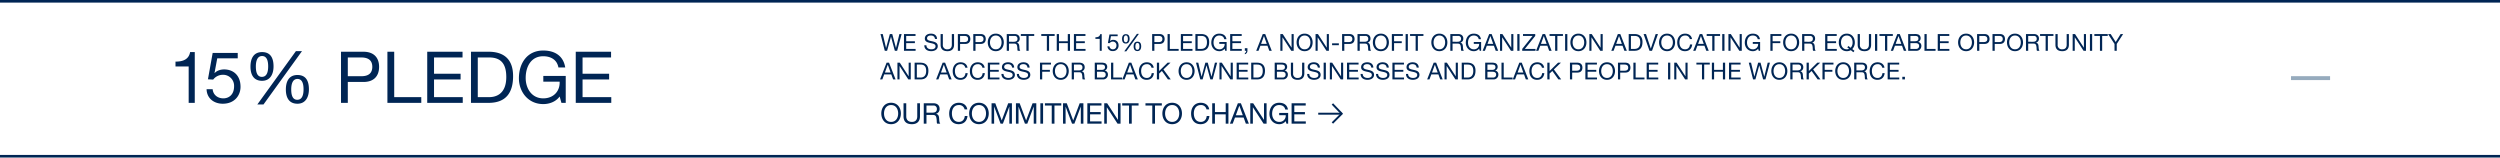 <svg xmlns="http://www.w3.org/2000/svg" width="1920" height="121" viewBox="0 0 1920 121">
  <defs>
    <style>
      .cls-1 {
        fill: #fff;
        opacity: 0;
      }

      .cls-2, .cls-3, .cls-4 {
        fill: none;
      }

      .cls-2, .cls-4 {
        stroke: #002554;
      }

      .cls-2 {
        stroke-width: 2px;
      }

      .cls-3 {
        stroke: #96abbd;
        stroke-width: 3px;
      }

      .cls-4 {
        stroke-width: 1.5px;
      }

      .cls-5 {
        fill: #002554;
      }
    </style>
  </defs>
  <g id="HO211939_15PLEDGE_DESK_Hover" transform="translate(0 -617)">
    <rect id="bb" class="cls-1" width="1920" height="120" transform="translate(0 617)"/>
    <line id="bottomline" class="cls-2" x2="1920" transform="translate(0 737)"/>
    <line id="topline" class="cls-2" x2="1920" transform="translate(0 618)"/>
    <g id="NAV_-" data-name="NAV -" transform="translate(908 -216.5)">
      <line id="Line_33" data-name="Line 33" class="cls-3" x2="30" transform="translate(851.5 893.5)"/>
    </g>
    <g id="CTA" transform="translate(627 148.777)">
      <g id="arrow" transform="translate(385.398 548.059)">
        <line id="Line_16" data-name="Line 16" class="cls-4" x2="17.692" transform="translate(0 7.485)"/>
        <g id="Group_273" data-name="Group 273" transform="translate(10.887 0)">
          <line id="Line_18" data-name="Line 18" class="cls-4" y1="7.485" x2="7.485" transform="translate(0 7.145)"/>
          <line id="Line_19" data-name="Line 19" class="cls-4" x2="7.485" y2="7.825"/>
        </g>
      </g>
      <g id="outline">
        <path id="Path_3494" data-name="Path 3494" class="cls-5" d="M.836-7.854C.836-3.586,3.366.374,8.36.374s7.524-3.96,7.524-8.228-2.53-8.228-7.524-8.228S.836-12.122.836-7.854Zm2.09,0c0-3.168,1.606-6.468,5.434-6.468s5.434,3.3,5.434,6.468S12.188-1.386,8.36-1.386,2.926-4.686,2.926-7.854Zm27.61-7.854h-2.09V-5.676c0,2.772-1.452,4.29-4.092,4.29C21.582-1.386,20-2.9,20-5.676V-15.708h-2.09V-5.676c0,4.18,2.4,6.05,6.446,6.05,3.916,0,6.182-2.09,6.182-6.05ZM35.53-8.47v-5.478h5.192a2.485,2.485,0,0,1,2.794,2.684c0,2.288-1.672,2.794-3.63,2.794ZM33.44,0h2.09V-6.71h5.1c2.024,0,2.4,1.3,2.618,2.838.308,1.54-.022,3.234.572,3.872h2.332c-.88-1.078-.792-2.794-.924-4.334-.154-1.54-.528-2.882-2.354-3.234v-.044a3.768,3.768,0,0,0,2.728-3.982c0-2.508-1.826-4.114-4.774-4.114H33.44ZM66.88-10.978c-.484-3.344-3.19-5.1-6.468-5.1-4.84,0-7.436,3.718-7.436,8.272,0,4.576,2.376,8.184,7.26,8.184,3.96,0,6.4-2.376,6.8-6.292h-2.09c-.2,2.6-1.782,4.532-4.532,4.532-3.762,0-5.346-2.992-5.346-6.578,0-3.278,1.584-6.358,5.324-6.358a4.138,4.138,0,0,1,4.4,3.344Zm1.43,3.124c0,4.268,2.53,8.228,7.524,8.228s7.524-3.96,7.524-8.228-2.53-8.228-7.524-8.228S68.31-12.122,68.31-7.854Zm2.09,0c0-3.168,1.606-6.468,5.434-6.468s5.434,3.3,5.434,6.468-1.606,6.468-5.434,6.468S70.4-4.686,70.4-7.854ZM85.514,0h1.98V-13.068h.044L92.444,0h1.782l4.906-13.068h.044V0h1.98V-15.708H98.3l-4.972,13.2-4.95-13.2h-2.86Zm18.722,0h1.98V-13.068h.044L111.166,0h1.782l4.906-13.068h.044V0h1.98V-15.708h-2.86l-4.972,13.2-4.95-13.2h-2.86ZM123,0h2.09V-15.708H123Zm8.734,0h2.09V-13.948h5.236v-1.76H126.5v1.76h5.236ZM140.4,0h1.98V-13.068h.044L147.334,0h1.782l4.906-13.068h.044V0h1.98V-15.708h-2.86l-4.972,13.2-4.95-13.2H140.4Zm18.678,0h10.912V-1.76h-8.822V-7.194h8.162v-1.76h-8.162v-4.994h8.756v-1.76H159.082Zm12.98,0h1.98V-12.606h.044L182.292,0h2.288V-15.708H182.6V-2.97h-.044l-8.272-12.738h-2.222Zm19.03,0h2.09V-13.948h5.236v-1.76H185.856v1.76h5.236Zm17.864,0h2.09V-13.948h5.236v-1.76H203.72v1.76h5.236ZM216.7-7.854c0,4.268,2.53,8.228,7.524,8.228s7.524-3.96,7.524-8.228-2.53-8.228-7.524-8.228S216.7-12.122,216.7-7.854Zm2.09,0c0-3.168,1.606-6.468,5.434-6.468s5.434,3.3,5.434,6.468-1.606,6.468-5.434,6.468S218.79-4.686,218.79-7.854Zm33.88-3.124c-.484-3.344-3.19-5.1-6.468-5.1-4.84,0-7.436,3.718-7.436,8.272,0,4.576,2.376,8.184,7.26,8.184,3.96,0,6.4-2.376,6.8-6.292h-2.09c-.2,2.6-1.782,4.532-4.532,4.532-3.762,0-5.346-2.992-5.346-6.578,0-3.278,1.584-6.358,5.324-6.358a4.138,4.138,0,0,1,4.4,3.344ZM254.98,0h2.09V-7.194h8.272V0h2.09V-15.708h-2.09v6.754H257.07v-6.754h-2.09Zm13.574,0h2.156l1.76-4.73h6.644L280.83,0h2.31L277-15.708h-2.31Zm7.238-13.816h.044l2.618,7.326H273.13ZM284.218,0h1.98V-12.606h.044L294.448,0h2.288V-15.708h-1.98V-2.97h-.044L286.44-15.708h-2.222Zm27.764,0h1.32V-8.272h-6.886v1.76h5.016a4.732,4.732,0,0,1-5.038,5.126c-3.5,0-5.39-2.992-5.39-6.27,0-3.366,1.584-6.666,5.39-6.666,2.332,0,4.246,1.078,4.664,3.454h2.09c-.594-3.674-3.322-5.214-6.754-5.214-4.972,0-7.48,3.96-7.48,8.536,0,4.092,2.794,7.92,7.48,7.92a6.149,6.149,0,0,0,5.038-2.332Zm3.96,0h10.912V-1.76h-8.822V-7.194h8.162v-1.76h-8.162v-4.994h8.756v-1.76H315.942Z" transform="translate(49 563.223)"/>
      </g>
    </g>
    <g id="outline-2" data-name="outline" transform="translate(-29 -113)">
      <path id="Path_3484" data-name="Path 3484" class="cls-5" d="M16.452-12.852h-1.71L12.132-2.16H12.1L9.252-12.852H7.4L4.518-2.16H4.482L1.962-12.852H.216L3.51,0H5.292l2.97-10.8H8.3L11.232,0h1.782ZM18.252,0H27.18V-1.44H19.962V-5.886H26.64v-1.44H19.962v-4.086h7.164v-1.44H18.252ZM43.668-9.09c-.108-2.826-2.106-4.068-4.734-4.068-2.34,0-4.662,1.152-4.662,3.762,0,2.358,2.07,2.952,4.122,3.4s4.1.756,4.1,2.52c0,1.854-1.71,2.34-3.258,2.34-1.944,0-3.744-.936-3.744-3.1h-1.62c0,3.132,2.43,4.536,5.31,4.536,2.34,0,5.022-1.1,5.022-3.834,0-2.52-2.052-3.24-4.1-3.708-2.07-.468-4.122-.7-4.122-2.286,0-1.674,1.44-2.2,2.88-2.2,1.764,0,2.988.792,3.186,2.628Zm13.05-3.762h-1.71v8.208c0,2.268-1.188,3.51-3.348,3.51A3.2,3.2,0,0,1,48.1-4.644v-8.208h-1.71v8.208c0,3.42,1.962,4.95,5.274,4.95,3.2,0,5.058-1.71,5.058-4.95ZM59.634,0h1.71V-5.256h3.924c2.556.018,3.942-1.422,3.942-3.8s-1.386-3.8-3.942-3.8H59.634Zm1.71-11.412h3.348c1.926,0,2.808.828,2.808,2.358S66.618-6.678,64.692-6.7H61.344ZM71.478,0h1.71V-5.256h3.924c2.556.018,3.942-1.422,3.942-3.8s-1.386-3.8-3.942-3.8H71.478Zm1.71-11.412h3.348c1.926,0,2.808.828,2.808,2.358S78.462-6.678,76.536-6.7H73.188ZM82.6-6.426c0,3.492,2.07,6.732,6.156,6.732s6.156-3.24,6.156-6.732-2.07-6.732-6.156-6.732S82.6-9.918,82.6-6.426Zm1.71,0c0-2.592,1.314-5.292,4.446-5.292S93.2-9.018,93.2-6.426,91.89-1.134,88.758-1.134,84.312-3.834,84.312-6.426Zm14.58-.5v-4.482h4.248a2.033,2.033,0,0,1,2.286,2.2c0,1.872-1.368,2.286-2.97,2.286ZM97.182,0h1.71V-5.49h4.176c1.656,0,1.962,1.062,2.142,2.322.252,1.26-.018,2.646.468,3.168h1.908c-.72-.882-.648-2.286-.756-3.546C106.7-4.806,106.4-5.9,104.9-6.192v-.036a3.083,3.083,0,0,0,2.232-3.258c0-2.052-1.494-3.366-3.906-3.366H97.182Zm15.1,0h1.71V-11.412h4.284v-1.44H108v1.44h4.284Zm15.7,0h1.71V-11.412h4.284v-1.44H123.7v1.44h4.284Zm7.6,0h1.71V-5.886h6.768V0h1.71V-12.852h-1.71v5.526h-6.768v-5.526h-1.71Zm13.176,0h8.928V-1.44h-7.218V-5.886h6.678v-1.44h-6.678v-4.086h7.164v-1.44h-8.874Zm21.366-12.762h-1.17c-.342,1.926-1.926,2.394-3.672,2.394v1.224h3.312V0h1.53Zm12.24.216h-6.3L174.87-5.922l1.314.072a3.063,3.063,0,0,1,2.376-1.206,2.764,2.764,0,0,1,2.88,2.9c0,2.034-1.242,3.024-2.7,3.024a2.512,2.512,0,0,1-2.682-2.3h-1.53A3.748,3.748,0,0,0,178.6.216a4.166,4.166,0,0,0,4.464-4.248c0-2.916-1.854-4.374-4.122-4.374a3.229,3.229,0,0,0-2.376.918l-.036-.036.684-3.672h5.148Zm12.276,9.2c0,1.944.738,3.564,2.916,3.564,2.088,0,2.88-1.746,2.88-3.618,0-1.962-.648-3.6-2.88-3.6C195.336-7,194.634-5.274,194.634-3.348Zm1.35-.036c0-1.08.234-2.628,1.566-2.628,1.35,0,1.53,1.548,1.53,2.61,0,1.116-.216,2.628-1.584,2.628C196.146-.774,195.984-2.34,195.984-3.384ZM185.742-9.108c0,1.944.738,3.564,2.916,3.564,2.088,0,2.88-1.746,2.88-3.618,0-1.962-.648-3.6-2.88-3.6C186.444-12.762,185.742-11.034,185.742-9.108Zm1.35-.036c0-1.08.234-2.628,1.566-2.628,1.35,0,1.53,1.548,1.53,2.61,0,1.116-.216,2.628-1.584,2.628C187.254-6.534,187.092-8.1,187.092-9.144ZM187.47.4h1.548L198.684-13h-1.53ZM208.854,0h1.71V-5.256h3.924c2.556.018,3.942-1.422,3.942-3.8s-1.386-3.8-3.942-3.8h-5.634Zm1.71-11.412h3.348c1.926,0,2.808.828,2.808,2.358s-.882,2.376-2.808,2.358h-3.348ZM220.7,0h8.514V-1.44h-6.8V-12.852H220.7Zm10.188,0h8.928V-1.44H232.6V-5.886h6.678v-1.44H232.6v-4.086h7.164v-1.44h-8.874Zm11.178,0h4.41c4.284,0,6.174-2.43,6.174-6.732,0-4.14-2.214-6.12-6.174-6.12h-4.41Zm1.71-11.412h2.88c3.15,0,4.284,1.854,4.284,4.914,0,4.734-3.15,5.058-4.32,5.058h-2.844ZM264.978,0h1.08V-6.768h-5.634v1.44h4.1a3.871,3.871,0,0,1-4.122,4.194c-2.862,0-4.41-2.448-4.41-5.13,0-2.754,1.3-5.454,4.41-5.454,1.908,0,3.474.882,3.816,2.826h1.71c-.486-3.006-2.718-4.266-5.526-4.266-4.068,0-6.12,3.24-6.12,6.984,0,3.348,2.286,6.48,6.12,6.48A5.031,5.031,0,0,0,264.528-1.6Zm3.78,0h8.928V-1.44h-7.218V-5.886h6.678v-1.44h-6.678v-4.086h7.164v-1.44h-8.874Zm11.268,0h1.062a1.723,1.723,0,0,1-1.044,1.746v.9a2.674,2.674,0,0,0,1.98-2.826V-2h-2Zm8.748,0h1.764l1.44-3.87h5.436l1.4,3.87h1.89l-5.022-12.852H293.8ZM294.7-11.3h.036l2.142,5.994h-4.356ZM307.314,0h1.62V-10.314h.036L315.684,0h1.872V-12.852h-1.62V-2.43H315.9l-6.768-10.422h-1.818Zm12.474-6.426c0,3.492,2.07,6.732,6.156,6.732s6.156-3.24,6.156-6.732-2.07-6.732-6.156-6.732S319.788-9.918,319.788-6.426Zm1.71,0c0-2.592,1.314-5.292,4.446-5.292s4.446,2.7,4.446,5.292-1.314,5.292-4.446,5.292S321.5-3.834,321.5-6.426ZM334.35,0h1.62V-10.314h.036L342.72,0h1.872V-12.852h-1.62V-2.43h-.036l-6.768-10.422H334.35Zm12.69-4.284h5.2v-1.44h-5.2ZM354.726,0h1.71V-5.256h3.924c2.556.018,3.942-1.422,3.942-3.8s-1.386-3.8-3.942-3.8h-5.634Zm1.71-11.412h3.348c1.926,0,2.808.828,2.808,2.358s-.882,2.376-2.808,2.358h-3.348ZM368.28-6.93v-4.482h4.248a2.033,2.033,0,0,1,2.286,2.2c0,1.872-1.368,2.286-2.97,2.286ZM366.57,0h1.71V-5.49h4.176c1.656,0,1.962,1.062,2.142,2.322.252,1.26-.018,2.646.468,3.168h1.908c-.72-.882-.648-2.286-.756-3.546-.126-1.26-.432-2.358-1.926-2.646v-.036a3.083,3.083,0,0,0,2.232-3.258c0-2.052-1.494-3.366-3.906-3.366H366.57Zm11.79-6.426c0,3.492,2.07,6.732,6.156,6.732s6.156-3.24,6.156-6.732-2.07-6.732-6.156-6.732S378.36-9.918,378.36-6.426Zm1.71,0c0-2.592,1.314-5.292,4.446-5.292s4.446,2.7,4.446,5.292-1.314,5.292-4.446,5.292S380.07-3.834,380.07-6.426ZM392.94,0h1.71V-5.886h5.9v-1.44h-5.9v-4.086h6.732v-1.44H392.94Zm10.584,0h1.71V-12.852h-1.71Zm7.686,0h1.71V-11.412H417.2v-1.44H406.926v1.44h4.284Zm12.06-6.426c0,3.492,2.07,6.732,6.156,6.732s6.156-3.24,6.156-6.732-2.07-6.732-6.156-6.732S423.27-9.918,423.27-6.426Zm1.71,0c0-2.592,1.314-5.292,4.446-5.292s4.446,2.7,4.446,5.292-1.314,5.292-4.446,5.292S424.98-3.834,424.98-6.426Zm14.58-.5v-4.482h4.248a2.033,2.033,0,0,1,2.286,2.2c0,1.872-1.368,2.286-2.97,2.286ZM437.85,0h1.71V-5.49h4.176c1.656,0,1.962,1.062,2.142,2.322.252,1.26-.018,2.646.468,3.168h1.908c-.72-.882-.648-2.286-.756-3.546-.126-1.26-.432-2.358-1.926-2.646v-.036A3.083,3.083,0,0,0,447.8-9.486c0-2.052-1.494-3.366-3.906-3.366H437.85Zm22.572,0h1.08V-6.768h-5.634v1.44h4.1a3.871,3.871,0,0,1-4.122,4.194c-2.862,0-4.41-2.448-4.41-5.13,0-2.754,1.3-5.454,4.41-5.454,1.908,0,3.474.882,3.816,2.826h1.71c-.486-3.006-2.718-4.266-5.526-4.266-4.068,0-6.12,3.24-6.12,6.984,0,3.348,2.286,6.48,6.12,6.48A5.031,5.031,0,0,0,459.972-1.6Zm2.25,0h1.764l1.44-3.87h5.436l1.4,3.87h1.89l-5.022-12.852h-1.89Zm5.922-11.3h.036l2.142,5.994h-4.356ZM476.028,0h1.62V-10.314h.036L484.4,0h1.872V-12.852h-1.62V-2.43h-.036l-6.768-10.422h-1.818Zm13.266,0H491V-12.852h-1.71Zm3.762,0H503.28V-1.44h-8.19l7.974-9.972v-1.44h-9.4v1.44h7.38L493.056-1.44Zm10.656,0h1.764l1.44-3.87h5.436l1.4,3.87h1.89l-5.022-12.852h-1.89Zm5.922-11.3h.036l2.142,5.994h-4.356ZM518.346,0h1.71V-11.412h4.284v-1.44H514.062v1.44h4.284Zm7.668,0h1.71V-12.852h-1.71Zm4.05-6.426c0,3.492,2.07,6.732,6.156,6.732s6.156-3.24,6.156-6.732-2.07-6.732-6.156-6.732S530.064-9.918,530.064-6.426Zm1.71,0c0-2.592,1.314-5.292,4.446-5.292s4.446,2.7,4.446,5.292-1.314,5.292-4.446,5.292S531.774-3.834,531.774-6.426ZM544.626,0h1.62V-10.314h.036L553,0h1.872V-12.852h-1.62V-2.43h-.036l-6.768-10.422h-1.818Zm16.848,0h1.764l1.44-3.87h5.436l1.4,3.87h1.89l-5.022-12.852H566.5ZM567.4-11.3h.036l2.142,5.994h-4.356ZM574.848,0h4.41c4.284,0,6.174-2.43,6.174-6.732,0-4.14-2.214-6.12-6.174-6.12h-4.41Zm1.71-11.412h2.88c3.15,0,4.284,1.854,4.284,4.914,0,4.734-3.15,5.058-4.32,5.058h-2.844Zm20.772-1.44h-1.782L591.84-1.71H591.8l-3.672-11.142h-1.854L590.814,0h1.944Zm.828,6.426c0,3.492,2.07,6.732,6.156,6.732s6.156-3.24,6.156-6.732-2.07-6.732-6.156-6.732S598.158-9.918,598.158-6.426Zm1.71,0c0-2.592,1.314-5.292,4.446-5.292s4.446,2.7,4.446,5.292-1.314,5.292-4.446,5.292S599.868-3.834,599.868-6.426Zm23.616-2.556c-.4-2.736-2.61-4.176-5.292-4.176-3.96,0-6.084,3.042-6.084,6.768,0,3.744,1.944,6.7,5.94,6.7,3.24,0,5.238-1.944,5.562-5.148H621.9c-.162,2.124-1.458,3.708-3.708,3.708-3.078,0-4.374-2.448-4.374-5.382,0-2.682,1.3-5.2,4.356-5.2a3.386,3.386,0,0,1,3.6,2.736Zm.9,8.982h1.764l1.44-3.87h5.436l1.4,3.87h1.89L631.3-12.852h-1.89Zm5.922-11.3h.036l2.142,5.994h-4.356ZM639.018,0h1.71V-11.412h4.284v-1.44H634.734v1.44h4.284Zm7.668,0h1.71V-12.852h-1.71Zm4.752,0h1.62V-10.314h.036L659.808,0h1.872V-12.852h-1.62V-2.43h-.036l-6.768-10.422h-1.818Zm23.256,0h1.08V-6.768H670.14v1.44h4.1a3.871,3.871,0,0,1-4.122,4.194c-2.862,0-4.41-2.448-4.41-5.13,0-2.754,1.3-5.454,4.41-5.454,1.908,0,3.474.882,3.816,2.826h1.71c-.486-3.006-2.718-4.266-5.526-4.266-4.068,0-6.12,3.24-6.12,6.984,0,3.348,2.286,6.48,6.12,6.48A5.031,5.031,0,0,0,674.244-1.6Zm8.964,0h1.71V-5.886h5.9v-1.44h-5.9v-4.086H692.1v-1.44h-8.442Zm9.792-6.426c0,3.492,2.07,6.732,6.156,6.732s6.156-3.24,6.156-6.732-2.07-6.732-6.156-6.732S693.45-9.918,693.45-6.426Zm1.71,0c0-2.592,1.314-5.292,4.446-5.292s4.446,2.7,4.446,5.292-1.314,5.292-4.446,5.292S695.16-3.834,695.16-6.426Zm14.58-.5v-4.482h4.248a2.033,2.033,0,0,1,2.286,2.2c0,1.872-1.368,2.286-2.97,2.286ZM708.03,0h1.71V-5.49h4.176c1.656,0,1.962,1.062,2.142,2.322.252,1.26-.018,2.646.468,3.168h1.908c-.72-.882-.648-2.286-.756-3.546-.126-1.26-.432-2.358-1.926-2.646v-.036a3.083,3.083,0,0,0,2.232-3.258c0-2.052-1.494-3.366-3.906-3.366H708.03Zm17.694,0h8.928V-1.44h-7.218V-5.886h6.678v-1.44h-6.678v-4.086H734.6v-1.44h-8.874Zm22.518.036-1.692-1.35a7.094,7.094,0,0,0,1.944-5.112c0-3.492-2.07-6.732-6.156-6.732s-6.156,3.24-6.156,6.732,2.07,6.732,6.156,6.732a5.916,5.916,0,0,0,3.078-.774l1.962,1.584ZM742.7-2.628l1.422,1.134a4.376,4.376,0,0,1-1.782.36c-3.132,0-4.446-2.7-4.446-5.292s1.314-5.292,4.446-5.292,4.446,2.7,4.446,5.292A5.827,5.827,0,0,1,745.308-2.3L743.6-3.672Zm18.324-10.224h-1.71v8.208c0,2.268-1.188,3.51-3.348,3.51a3.2,3.2,0,0,1-3.564-3.51v-8.208h-1.71v8.208c0,3.42,1.962,4.95,5.274,4.95,3.2,0,5.058-1.71,5.058-4.95ZM764.01,0h1.71V-12.852h-1.71ZM771.7,0h1.71V-11.412h4.284v-1.44H767.412v1.44H771.7Zm4.41,0h1.764l1.44-3.87h5.436L786.15,0h1.89l-5.022-12.852h-1.89Zm5.922-11.3h.036l2.142,5.994H779.85Zm9.162,5.418H795.1c1.44,0,2.79.468,2.79,2.142a2.2,2.2,0,0,1-2.412,2.3H791.19ZM789.48,0h6.21A3.65,3.65,0,0,0,799.6-3.69a2.945,2.945,0,0,0-2.448-3.1v-.036a2.969,2.969,0,0,0,1.908-2.88,3.05,3.05,0,0,0-1.512-2.682,7.733,7.733,0,0,0-3.4-.468H789.48Zm1.71-11.412h3.42c1.476,0,2.736.252,2.736,2.034,0,1.35-.792,2.052-2.736,2.052h-3.42ZM801.99,0H810.5V-1.44h-6.8V-12.852h-1.71Zm10.188,0h8.928V-1.44h-7.218V-5.886h6.678v-1.44h-6.678v-4.086h7.164v-1.44h-8.874ZM827.82-6.426c0,3.492,2.07,6.732,6.156,6.732s6.156-3.24,6.156-6.732-2.07-6.732-6.156-6.732S827.82-9.918,827.82-6.426Zm1.71,0c0-2.592,1.314-5.292,4.446-5.292s4.446,2.7,4.446,5.292-1.314,5.292-4.446,5.292S829.53-3.834,829.53-6.426ZM842.4,0h1.71V-5.256h3.924c2.556.018,3.942-1.422,3.942-3.8s-1.386-3.8-3.942-3.8H842.4Zm1.71-11.412h3.348c1.926,0,2.808.828,2.808,2.358s-.882,2.376-2.808,2.358H844.11ZM854.244,0h1.71V-5.256h3.924c2.556.018,3.942-1.422,3.942-3.8s-1.386-3.8-3.942-3.8h-5.634Zm1.71-11.412H859.3c1.926,0,2.808.828,2.808,2.358S861.228-6.678,859.3-6.7h-3.348Zm9.414,4.986c0,3.492,2.07,6.732,6.156,6.732s6.156-3.24,6.156-6.732-2.07-6.732-6.156-6.732S865.368-9.918,865.368-6.426Zm1.71,0c0-2.592,1.314-5.292,4.446-5.292s4.446,2.7,4.446,5.292-1.314,5.292-4.446,5.292S867.078-3.834,867.078-6.426Zm14.58-.5v-4.482h4.248a2.033,2.033,0,0,1,2.286,2.2c0,1.872-1.368,2.286-2.97,2.286ZM879.948,0h1.71V-5.49h4.176c1.656,0,1.962,1.062,2.142,2.322.252,1.26-.018,2.646.468,3.168h1.908c-.72-.882-.648-2.286-.756-3.546-.126-1.26-.432-2.358-1.926-2.646v-.036A3.083,3.083,0,0,0,889.9-9.486c0-2.052-1.494-3.366-3.906-3.366h-6.048Zm15.1,0h1.71V-11.412h4.284v-1.44H890.766v1.44h4.284Zm17.856-12.852H911.2v8.208c0,2.268-1.188,3.51-3.348,3.51a3.2,3.2,0,0,1-3.564-3.51v-8.208h-1.71v8.208c0,3.42,1.962,4.95,5.274,4.95,3.2,0,5.058-1.71,5.058-4.95ZM915.8,0h1.62V-10.314h.036L924.174,0h1.872V-12.852h-1.62V-2.43h-.036l-6.768-10.422H915.8ZM929.07,0h1.71V-12.852h-1.71Zm7.686,0h1.71V-11.412h4.284v-1.44H932.472v1.44h4.284Zm17.82-12.852h-1.944l-3.762,6.12-3.852-6.12h-2.034l4.968,7.6V0h1.71V-5.256ZM-.126,22H1.638l1.44-3.87H8.514L9.918,22h1.89L6.786,9.148H4.9ZM5.8,10.7h.036L7.974,16.69H3.618ZM13.23,22h1.62V11.686h.036L21.6,22h1.872V9.148h-1.62V19.57h-.036L15.048,9.148H13.23Zm13.194,0h4.41c4.284,0,6.174-2.43,6.174-6.732,0-4.14-2.214-6.12-6.174-6.12h-4.41Zm1.71-11.412h2.88c3.15,0,4.284,1.854,4.284,4.914,0,4.734-3.15,5.058-4.32,5.058H28.134ZM42.93,22h1.764l1.44-3.87H51.57l1.4,3.87h1.89L49.842,9.148h-1.89Zm5.922-11.3h.036L51.03,16.69H46.674Zm18.2,2.322c-.4-2.736-2.61-4.176-5.292-4.176-3.96,0-6.084,3.042-6.084,6.768,0,3.744,1.944,6.7,5.94,6.7,3.24,0,5.238-1.944,5.562-5.148h-1.71c-.162,2.124-1.458,3.708-3.708,3.708-3.078,0-4.374-2.448-4.374-5.382,0-2.682,1.3-5.2,4.356-5.2a3.386,3.386,0,0,1,3.6,2.736Zm13.176,0c-.4-2.736-2.61-4.176-5.292-4.176-3.96,0-6.084,3.042-6.084,6.768,0,3.744,1.944,6.7,5.94,6.7,3.24,0,5.238-1.944,5.562-5.148h-1.71c-.162,2.124-1.458,3.708-3.708,3.708-3.078,0-4.374-2.448-4.374-5.382,0-2.682,1.3-5.2,4.356-5.2a3.386,3.386,0,0,1,3.6,2.736ZM82.656,22h8.928V20.56H84.366V16.114h6.678v-1.44H84.366V10.588H91.53V9.148H82.656Zm20.232-9.09c-.108-2.826-2.106-4.068-4.734-4.068-2.34,0-4.662,1.152-4.662,3.762,0,2.358,2.07,2.952,4.122,3.4s4.1.756,4.1,2.52c0,1.854-1.71,2.34-3.258,2.34-1.944,0-3.744-.936-3.744-3.1H93.1c0,3.132,2.43,4.536,5.31,4.536,2.34,0,5.022-1.1,5.022-3.834,0-2.52-2.052-3.24-4.1-3.708-2.07-.468-4.122-.7-4.122-2.286,0-1.674,1.44-2.2,2.88-2.2,1.764,0,2.988.792,3.186,2.628Zm11.844,0c-.108-2.826-2.106-4.068-4.734-4.068-2.34,0-4.662,1.152-4.662,3.762,0,2.358,2.07,2.952,4.122,3.4s4.1.756,4.1,2.52c0,1.854-1.71,2.34-3.258,2.34-1.944,0-3.744-.936-3.744-3.1h-1.62c0,3.132,2.43,4.536,5.31,4.536,2.34,0,5.022-1.1,5.022-3.834,0-2.52-2.052-3.24-4.1-3.708-2.07-.468-4.122-.7-4.122-2.286,0-1.674,1.44-2.2,2.88-2.2,1.764,0,2.988.792,3.186,2.628ZM122.706,22h1.71V16.114h5.9v-1.44h-5.9V10.588h6.732V9.148h-8.442Zm9.792-6.426c0,3.492,2.07,6.732,6.156,6.732s6.156-3.24,6.156-6.732-2.07-6.732-6.156-6.732S132.5,12.082,132.5,15.574Zm1.71,0c0-2.592,1.314-5.292,4.446-5.292s4.446,2.7,4.446,5.292-1.314,5.292-4.446,5.292S134.208,18.166,134.208,15.574Zm14.58-.5V10.588h4.248a2.033,2.033,0,0,1,2.286,2.2c0,1.872-1.368,2.286-2.97,2.286ZM147.078,22h1.71V16.51h4.176c1.656,0,1.962,1.062,2.142,2.322.252,1.26-.018,2.646.468,3.168h1.908c-.72-.882-.648-2.286-.756-3.546-.126-1.26-.432-2.358-1.926-2.646v-.036a3.083,3.083,0,0,0,2.232-3.258c0-2.052-1.494-3.366-3.906-3.366h-6.048Zm19.4-5.886h3.906c1.44,0,2.79.468,2.79,2.142a2.2,2.2,0,0,1-2.412,2.3h-4.284ZM164.772,22h6.21a3.65,3.65,0,0,0,3.906-3.69,2.945,2.945,0,0,0-2.448-3.1v-.036a2.969,2.969,0,0,0,1.908-2.88,3.05,3.05,0,0,0-1.512-2.682,7.733,7.733,0,0,0-3.4-.468h-4.662Zm1.71-11.412h3.42c1.476,0,2.736.252,2.736,2.034,0,1.35-.792,2.052-2.736,2.052h-3.42ZM177.282,22H185.8V20.56h-6.8V9.148h-1.71Zm8.658,0H187.7l1.44-3.87h5.436l1.4,3.87h1.89L192.852,9.148h-1.89Zm5.922-11.3h.036l2.142,5.994h-4.356Zm18.2,2.322c-.4-2.736-2.61-4.176-5.292-4.176-3.96,0-6.084,3.042-6.084,6.768,0,3.744,1.944,6.7,5.94,6.7,3.24,0,5.238-1.944,5.562-5.148h-1.71c-.162,2.124-1.458,3.708-3.708,3.708-3.078,0-4.374-2.448-4.374-5.382,0-2.682,1.3-5.2,4.356-5.2a3.386,3.386,0,0,1,3.6,2.736ZM212.49,22h1.71V17.5l2.142-2,4.644,6.5h2.16l-5.634-7.668,5.418-5.184h-2.214L214.2,15.556V9.148h-1.71Zm16.65-6.426c0,3.492,2.07,6.732,6.156,6.732s6.156-3.24,6.156-6.732-2.07-6.732-6.156-6.732S229.14,12.082,229.14,15.574Zm1.71,0c0-2.592,1.314-5.292,4.446-5.292s4.446,2.7,4.446,5.292-1.314,5.292-4.446,5.292S230.85,18.166,230.85,15.574Zm27.918-6.426h-1.71l-2.61,10.692h-.036L251.568,9.148h-1.854l-2.88,10.692H246.8l-2.52-10.692h-1.746L245.826,22h1.782l2.97-10.8h.036L253.548,22h1.782ZM260.55,22h1.62V11.686h.036L268.92,22h1.872V9.148h-1.62V19.57h-.036L262.368,9.148H260.55Zm13.194,0h8.928V20.56h-7.218V16.114h6.678v-1.44h-6.678V10.588h7.164V9.148h-8.874Zm11.178,0h4.41c4.284,0,6.174-2.43,6.174-6.732,0-4.14-2.214-6.12-6.174-6.12h-4.41Zm1.71-11.412h2.88c3.15,0,4.284,1.854,4.284,4.914,0,4.734-3.15,5.058-4.32,5.058h-2.844Zm18.036,5.526h3.906c1.44,0,2.79.468,2.79,2.142a2.2,2.2,0,0,1-2.412,2.3h-4.284ZM302.958,22h6.21a3.65,3.65,0,0,0,3.906-3.69,2.945,2.945,0,0,0-2.448-3.1v-.036a2.969,2.969,0,0,0,1.908-2.88,3.05,3.05,0,0,0-1.512-2.682,7.733,7.733,0,0,0-3.4-.468h-4.662Zm1.71-11.412h3.42c1.476,0,2.736.252,2.736,2.034,0,1.35-.792,2.052-2.736,2.052h-3.42Zm21.06-1.44h-1.71v8.208c0,2.268-1.188,3.51-3.348,3.51a3.2,3.2,0,0,1-3.564-3.51V9.148H315.4v8.208c0,3.42,1.962,4.95,5.274,4.95,3.2,0,5.058-1.71,5.058-4.95ZM337.7,12.91c-.108-2.826-2.106-4.068-4.734-4.068-2.34,0-4.662,1.152-4.662,3.762,0,2.358,2.07,2.952,4.122,3.4s4.1.756,4.1,2.52c0,1.854-1.71,2.34-3.258,2.34-1.944,0-3.744-.936-3.744-3.1h-1.62c0,3.132,2.43,4.536,5.31,4.536,2.34,0,5.022-1.1,5.022-3.834,0-2.52-2.052-3.24-4.1-3.708-2.07-.468-4.122-.7-4.122-2.286,0-1.674,1.44-2.2,2.88-2.2,1.764,0,2.988.792,3.186,2.628ZM340.56,22h1.71V9.148h-1.71Zm4.752,0h1.62V11.686h.036L353.682,22h1.872V9.148h-1.62V19.57H353.9L347.13,9.148h-1.818Zm13.194,0h8.928V20.56h-7.218V16.114h6.678v-1.44h-6.678V10.588h7.164V9.148h-8.874Zm20.232-9.09c-.108-2.826-2.106-4.068-4.734-4.068-2.34,0-4.662,1.152-4.662,3.762,0,2.358,2.07,2.952,4.122,3.4s4.1.756,4.1,2.52c0,1.854-1.71,2.34-3.258,2.34-1.944,0-3.744-.936-3.744-3.1h-1.62c0,3.132,2.43,4.536,5.31,4.536,2.34,0,5.022-1.1,5.022-3.834,0-2.52-2.052-3.24-4.1-3.708-2.07-.468-4.122-.7-4.122-2.286,0-1.674,1.44-2.2,2.88-2.2,1.764,0,2.988.792,3.186,2.628Zm11.844,0c-.108-2.826-2.106-4.068-4.734-4.068-2.34,0-4.662,1.152-4.662,3.762,0,2.358,2.07,2.952,4.122,3.4s4.1.756,4.1,2.52c0,1.854-1.71,2.34-3.258,2.34-1.944,0-3.744-.936-3.744-3.1h-1.62c0,3.132,2.43,4.536,5.31,4.536,2.34,0,5.022-1.1,5.022-3.834,0-2.52-2.052-3.24-4.1-3.708-2.07-.468-4.122-.7-4.122-2.286,0-1.674,1.44-2.2,2.88-2.2,1.764,0,2.988.792,3.186,2.628Zm2.79,9.09H402.3V20.56h-7.218V16.114h6.678v-1.44h-6.678V10.588h7.164V9.148h-8.874ZM413.6,12.91c-.108-2.826-2.106-4.068-4.734-4.068-2.34,0-4.662,1.152-4.662,3.762,0,2.358,2.07,2.952,4.122,3.4s4.1.756,4.1,2.52c0,1.854-1.71,2.34-3.258,2.34-1.944,0-3.744-.936-3.744-3.1h-1.62c0,3.132,2.43,4.536,5.31,4.536,2.34,0,5.022-1.1,5.022-3.834,0-2.52-2.052-3.24-4.1-3.708-2.07-.468-4.122-.7-4.122-2.286,0-1.674,1.44-2.2,2.88-2.2,1.764,0,2.988.792,3.186,2.628ZM420.048,22h1.764l1.44-3.87h5.436l1.4,3.87h1.89L426.96,9.148h-1.89Zm5.922-11.3h.036l2.142,5.994h-4.356ZM433.4,22h1.62V11.686h.036L441.774,22h1.872V9.148h-1.62V19.57h-.036L435.222,9.148H433.4ZM446.6,22h4.41c4.284,0,6.174-2.43,6.174-6.732,0-4.14-2.214-6.12-6.174-6.12H446.6Zm1.71-11.412h2.88c3.15,0,4.284,1.854,4.284,4.914,0,4.734-3.15,5.058-4.32,5.058h-2.844Zm18.036,5.526h3.906c1.44,0,2.79.468,2.79,2.142a2.2,2.2,0,0,1-2.412,2.3h-4.284ZM464.634,22h6.21a3.65,3.65,0,0,0,3.906-3.69,2.945,2.945,0,0,0-2.448-3.1v-.036a2.969,2.969,0,0,0,1.908-2.88A3.05,3.05,0,0,0,472.7,9.616a7.733,7.733,0,0,0-3.4-.468h-4.662Zm1.71-11.412h3.42c1.476,0,2.736.252,2.736,2.034,0,1.35-.792,2.052-2.736,2.052h-3.42ZM477.144,22h8.514V20.56h-6.8V9.148h-1.71Zm8.658,0h1.764l1.44-3.87h5.436l1.4,3.87h1.89L492.714,9.148h-1.89Zm5.922-11.3h.036L493.9,16.69h-4.356Zm18.2,2.322c-.4-2.736-2.61-4.176-5.292-4.176-3.96,0-6.084,3.042-6.084,6.768,0,3.744,1.944,6.7,5.94,6.7,3.24,0,5.238-1.944,5.562-5.148h-1.71c-.162,2.124-1.458,3.708-3.708,3.708-3.078,0-4.374-2.448-4.374-5.382,0-2.682,1.3-5.2,4.356-5.2a3.386,3.386,0,0,1,3.6,2.736ZM512.352,22h1.71V17.5l2.142-2,4.644,6.5h2.16l-5.634-7.668,5.418-5.184h-2.214l-6.516,6.408V9.148h-1.71Zm17.37,0h1.71V16.744h3.924c2.556.018,3.942-1.422,3.942-3.8s-1.386-3.8-3.942-3.8h-5.634Zm1.71-11.412h3.348c1.926,0,2.808.828,2.808,2.358s-.882,2.376-2.808,2.358h-3.348ZM541.566,22h8.928V20.56h-7.218V16.114h6.678v-1.44h-6.678V10.588h7.164V9.148h-8.874Zm10.458-6.426c0,3.492,2.07,6.732,6.156,6.732s6.156-3.24,6.156-6.732-2.07-6.732-6.156-6.732S552.024,12.082,552.024,15.574Zm1.71,0c0-2.592,1.314-5.292,4.446-5.292s4.446,2.7,4.446,5.292-1.314,5.292-4.446,5.292S553.734,18.166,553.734,15.574ZM566.6,22h1.71V16.744h3.924c2.556.018,3.942-1.422,3.942-3.8s-1.386-3.8-3.942-3.8H566.6Zm1.71-11.412h3.348c1.926,0,2.808.828,2.808,2.358s-.882,2.376-2.808,2.358h-3.348ZM578.448,22h8.514V20.56h-6.8V9.148h-1.71Zm10.188,0h8.928V20.56h-7.218V16.114h6.678v-1.44h-6.678V10.588h7.164V9.148h-8.874Zm16.434,0h1.71V9.148h-1.71Zm4.752,0h1.62V11.686h.036L618.192,22h1.872V9.148h-1.62V19.57h-.036L611.64,9.148h-1.818Zm21.294,0h1.71V10.588h4.284V9.148H626.832v1.44h4.284Zm7.6,0h1.71V16.114h6.768V22h1.71V9.148h-1.71v5.526h-6.768V9.148h-1.71Zm13.176,0h8.928V20.56H653.6V16.114h6.678v-1.44H653.6V10.588h7.164V9.148h-8.874ZM683.3,9.148h-1.71l-2.61,10.692h-.036L676.1,9.148h-1.854l-2.88,10.692h-.036l-2.52-10.692h-1.746L670.356,22h1.782l2.97-10.8h.036L678.078,22h1.782Zm1.08,6.426c0,3.492,2.07,6.732,6.156,6.732s6.156-3.24,6.156-6.732-2.07-6.732-6.156-6.732S684.378,12.082,684.378,15.574Zm1.71,0c0-2.592,1.314-5.292,4.446-5.292s4.446,2.7,4.446,5.292-1.314,5.292-4.446,5.292S686.088,18.166,686.088,15.574Zm14.58-.5V10.588h4.248a2.033,2.033,0,0,1,2.286,2.2c0,1.872-1.368,2.286-2.97,2.286ZM698.958,22h1.71V16.51h4.176c1.656,0,1.962,1.062,2.142,2.322.252,1.26-.018,2.646.468,3.168h1.908c-.72-.882-.648-2.286-.756-3.546-.126-1.26-.432-2.358-1.926-2.646v-.036a3.083,3.083,0,0,0,2.232-3.258c0-2.052-1.494-3.366-3.906-3.366h-6.048Zm12.51,0h1.71V17.5l2.142-2,4.644,6.5h2.16l-5.634-7.668,5.418-5.184h-2.214l-6.516,6.408V9.148h-1.71Zm12.186,0h1.71V16.114h5.9v-1.44h-5.9V10.588H732.1V9.148h-8.442Zm9.792-6.426c0,3.492,2.07,6.732,6.156,6.732s6.156-3.24,6.156-6.732-2.07-6.732-6.156-6.732S733.446,12.082,733.446,15.574Zm1.71,0c0-2.592,1.314-5.292,4.446-5.292s4.446,2.7,4.446,5.292-1.314,5.292-4.446,5.292S735.156,18.166,735.156,15.574Zm14.58-.5V10.588h4.248a2.033,2.033,0,0,1,2.286,2.2c0,1.872-1.368,2.286-2.97,2.286ZM748.026,22h1.71V16.51h4.176c1.656,0,1.962,1.062,2.142,2.322.252,1.26-.018,2.646.468,3.168h1.908c-.72-.882-.648-2.286-.756-3.546-.126-1.26-.432-2.358-1.926-2.646v-.036a3.083,3.083,0,0,0,2.232-3.258c0-2.052-1.494-3.366-3.906-3.366h-6.048Zm23.256-8.982c-.4-2.736-2.61-4.176-5.292-4.176-3.96,0-6.084,3.042-6.084,6.768,0,3.744,1.944,6.7,5.94,6.7,3.24,0,5.238-1.944,5.562-5.148H769.7c-.162,2.124-1.458,3.708-3.708,3.708-3.078,0-4.374-2.448-4.374-5.382,0-2.682,1.3-5.2,4.356-5.2a3.386,3.386,0,0,1,3.6,2.736ZM773.712,22h8.928V20.56h-7.218V16.114H782.1v-1.44h-6.678V10.588h7.164V9.148h-8.874Zm11.268,0h2V20h-2Z" transform="translate(705 769)"/>
      <path id="Path_3483" data-name="Path 3483" class="cls-5" d="M19.58-38.995H16.005C14.96-33.11,10.12-31.68,4.785-31.68v3.74H14.9V0H19.58Zm33,.66H33.33L29.7-18.095l4.015.22a9.359,9.359,0,0,1,7.26-3.685,8.446,8.446,0,0,1,8.8,8.855c0,6.215-3.8,9.24-8.25,9.24-4.675,0-7.92-3.025-8.2-7.04H28.655C28.82-3.465,34.32.66,41.085.66c9.075,0,13.64-6.38,13.64-12.98,0-8.91-5.665-13.365-12.6-13.365-2.64,0-5.555.88-7.26,2.805l-.11-.11,2.09-11.22H52.58ZM89.54-10.23C89.54-4.29,91.795.66,98.45.66c6.38,0,8.8-5.335,8.8-11.055,0-6-1.98-11-8.8-11C91.685-21.4,89.54-16.115,89.54-10.23Zm4.125-.11c0-3.3.715-8.03,4.785-8.03,4.125,0,4.675,4.73,4.675,7.975,0,3.41-.66,8.03-4.84,8.03C94.16-2.365,93.665-7.15,93.665-10.34ZM62.37-27.83c0,5.94,2.255,10.89,8.91,10.89,6.38,0,8.8-5.335,8.8-11.055,0-5.995-1.98-11-8.8-11C64.515-38.995,62.37-33.715,62.37-27.83Zm4.125-.11c0-3.3.715-8.03,4.785-8.03,4.125,0,4.675,4.73,4.675,7.975,0,3.41-.66,8.03-4.84,8.03C66.99-19.965,66.5-24.75,66.5-27.94ZM67.65,1.21h4.73l29.535-40.92H97.24ZM131.89,0h5.225V-16.06H149.1c7.81.055,12.045-4.345,12.045-11.605s-4.235-11.6-12.045-11.6H131.89Zm5.225-34.87h10.23c5.885,0,8.58,2.53,8.58,7.2s-2.7,7.26-8.58,7.2h-10.23ZM167.53,0h26.015V-4.4h-20.79V-39.27H167.53Zm30.58,0h27.28V-4.4H203.335V-17.985h20.4v-4.4h-20.4V-34.87h21.89v-4.4H198.11Zm33.6,0H245.19c13.09,0,18.865-7.425,18.865-20.57,0-12.65-6.765-18.7-18.865-18.7H231.715Zm5.225-34.87h8.8c9.625,0,13.09,5.665,13.09,15.015,0,14.465-9.625,15.455-13.2,15.455h-8.69ZM301.18,0h3.3V-20.68H287.265v4.4H299.8c.33,7.15-4.51,12.815-12.6,12.815-8.745,0-13.475-7.48-13.475-15.675,0-8.415,3.96-16.665,13.475-16.665,5.83,0,10.615,2.695,11.66,8.635H304.1c-1.485-9.185-8.305-13.035-16.885-13.035-12.43,0-18.7,9.9-18.7,21.34,0,10.23,6.985,19.8,18.7,19.8,4.62,0,9.57-1.705,12.6-5.83Zm11,0h27.28V-4.4H317.405V-17.985h20.4v-4.4h-20.4V-34.87H339.3v-4.4H312.18Z" transform="translate(159 809)"/>
    </g>
  </g>
</svg>
